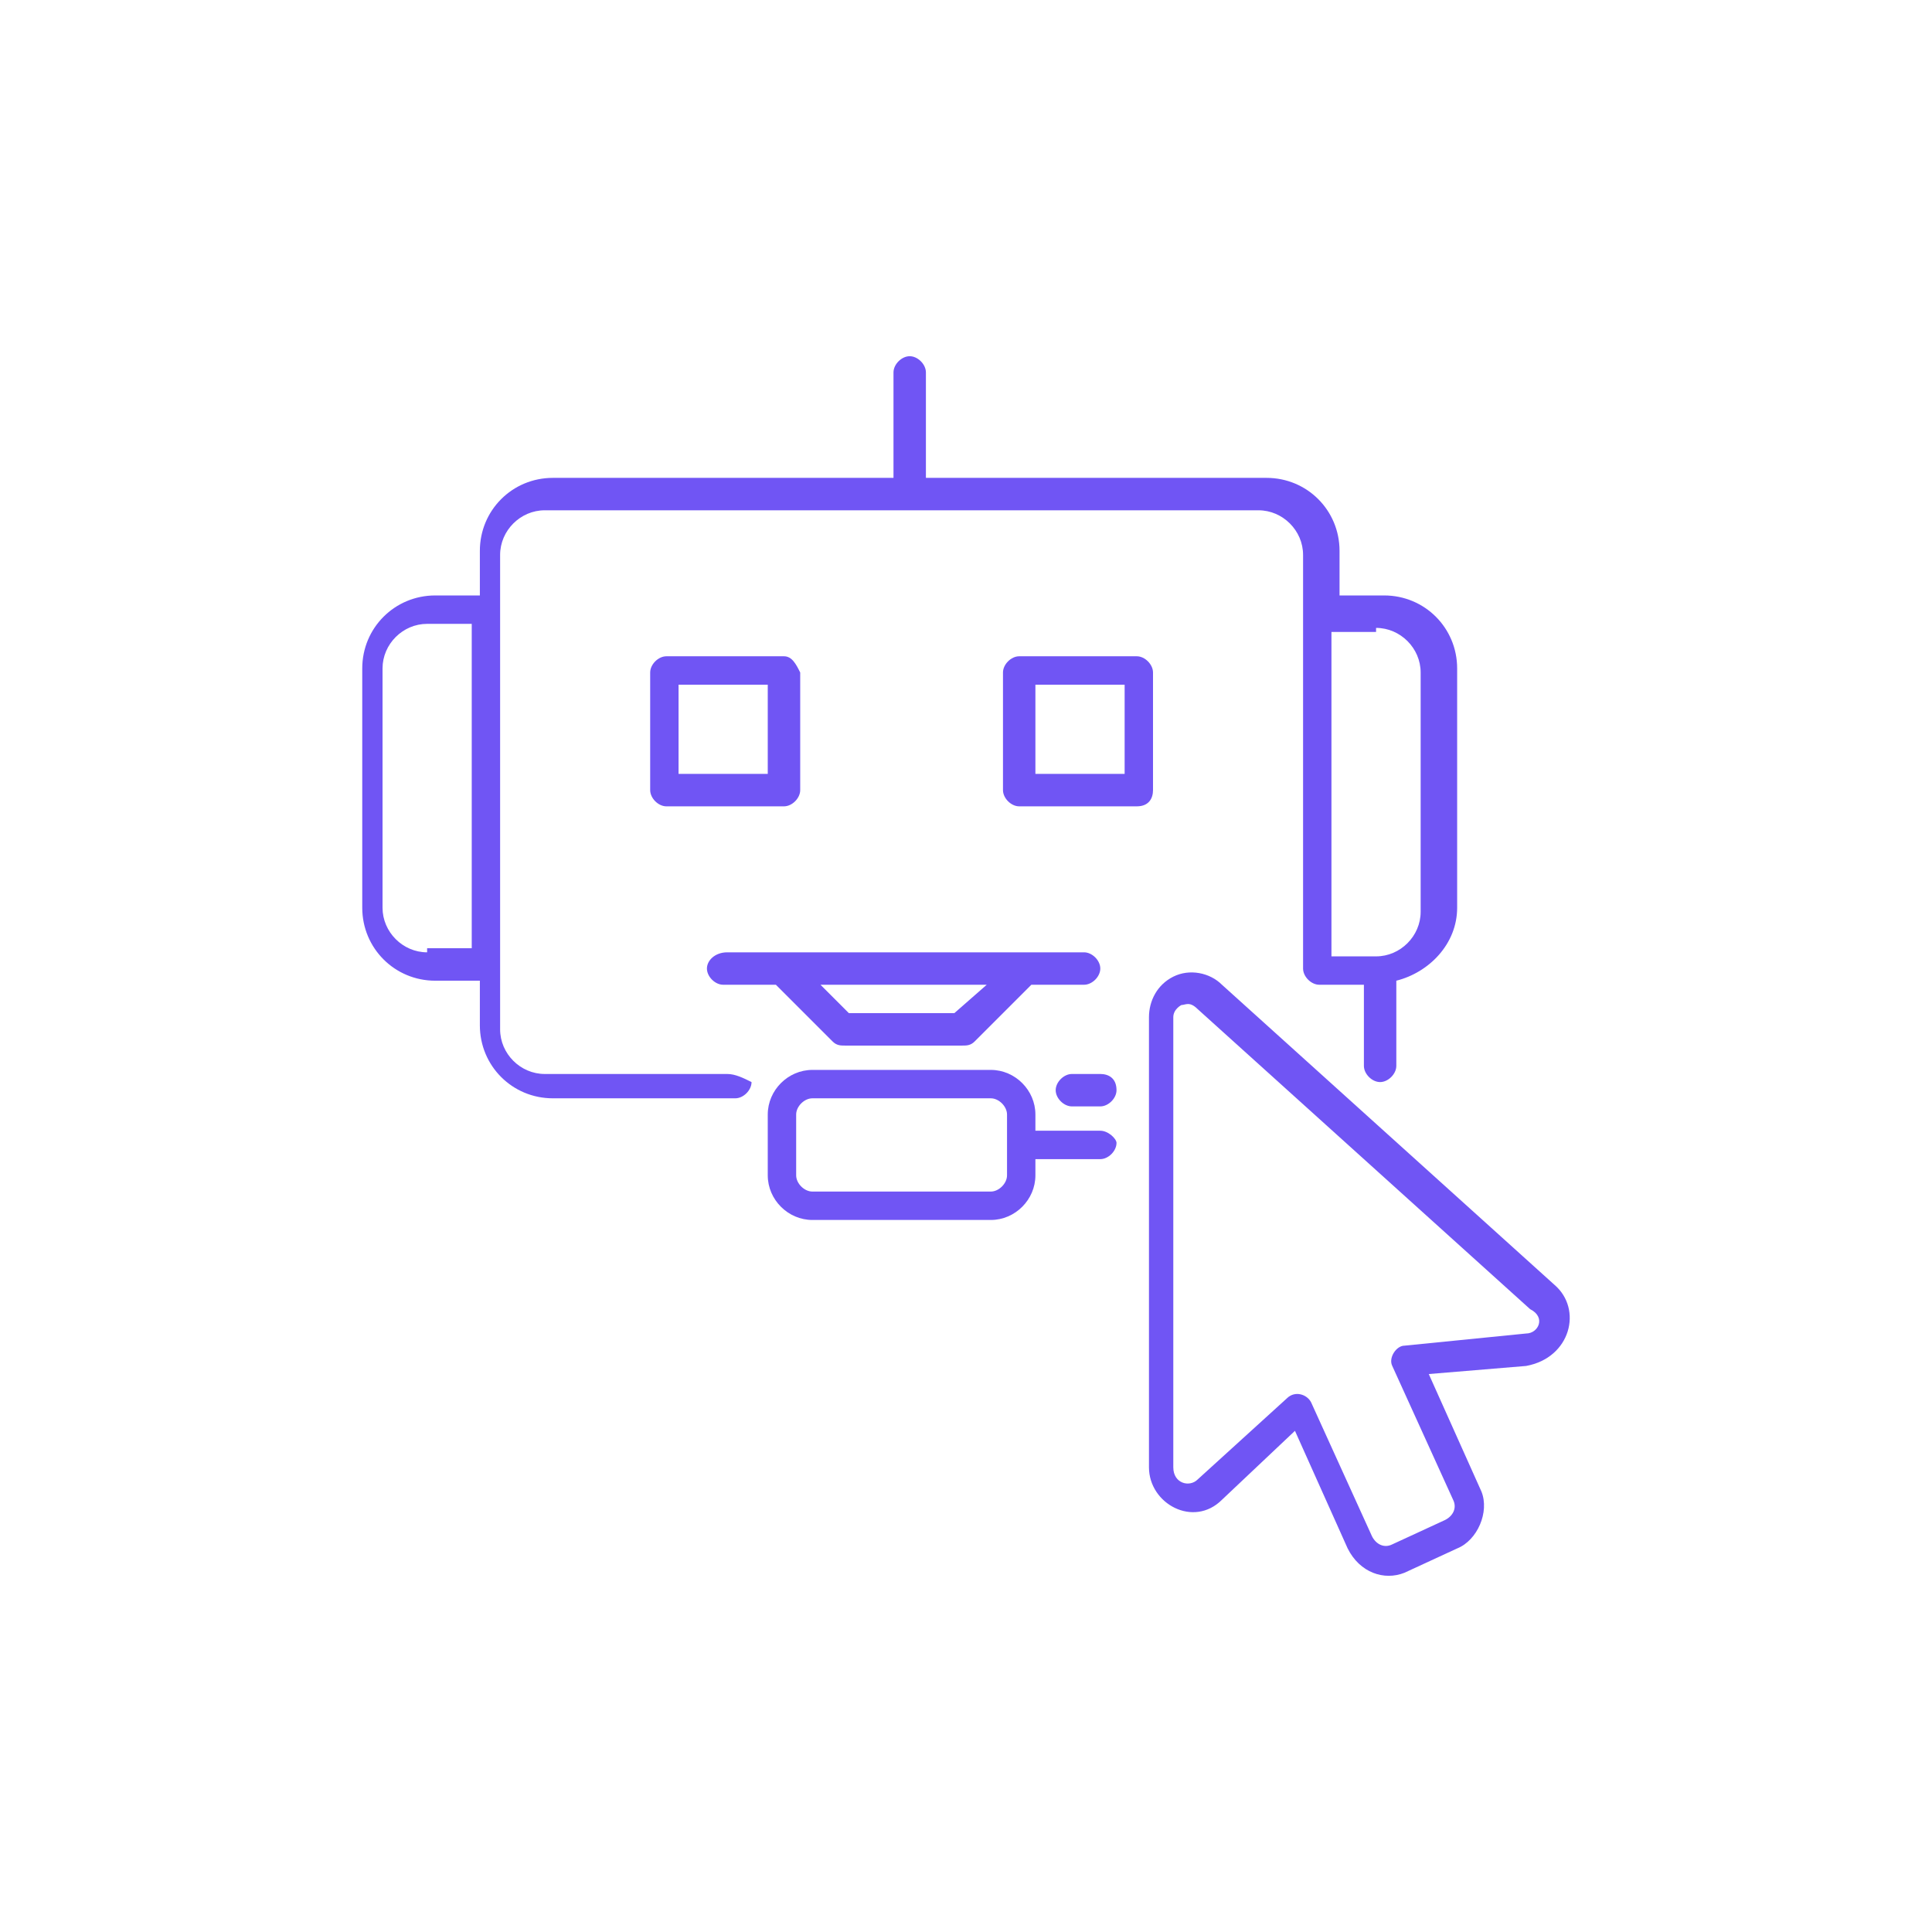 <svg width="64" height="64" viewBox="0 0 64 64" fill="none" xmlns="http://www.w3.org/2000/svg">
<path d="M51.494 42.562L40.479 32.621C40.076 32.218 39.404 32.084 38.867 32.353C38.329 32.621 38.061 33.159 38.061 33.696V48.607C38.061 49.816 39.538 50.622 40.479 49.682L42.897 47.398L44.643 51.294C45.046 52.1 45.852 52.368 46.524 52.1L48.27 51.294C48.942 51.025 49.345 50.085 49.076 49.413L47.33 45.517L50.554 45.249C52.032 44.98 52.434 43.368 51.494 42.562ZM50.554 44.174L46.524 44.577C46.255 44.577 45.986 44.98 46.121 45.249L48.136 49.682C48.27 49.95 48.136 50.219 47.867 50.353L46.121 51.159C45.852 51.294 45.584 51.159 45.449 50.891L43.434 46.458C43.3 46.189 42.897 46.055 42.628 46.323L39.673 49.01C39.404 49.279 38.867 49.144 38.867 48.607V33.696C38.867 33.427 39.136 33.293 39.136 33.293C39.27 33.293 39.404 33.159 39.673 33.427L50.688 43.368C51.225 43.637 50.957 44.174 50.554 44.174Z" fill="#7055F4"/>
<path d="M23.418 32.084C23.418 32.353 23.687 32.621 23.956 32.621H25.702L27.583 34.502C27.717 34.636 27.851 34.636 27.986 34.636H31.881C32.016 34.636 32.15 34.636 32.284 34.502L34.165 32.621H35.911C36.18 32.621 36.449 32.353 36.449 32.084C36.449 31.815 36.18 31.547 35.911 31.547H24.09C23.687 31.547 23.418 31.815 23.418 32.084ZM31.613 33.562H28.12L27.18 32.621H32.687L31.613 33.562Z" fill="#7055F4"/>
<path d="M36.449 35.577H35.508C35.24 35.577 34.971 35.845 34.971 36.114C34.971 36.383 35.24 36.651 35.508 36.651H36.449C36.717 36.651 36.986 36.383 36.986 36.114C36.986 35.711 36.717 35.577 36.449 35.577Z" fill="#7055F4"/>
<path d="M24.09 35.577H18.045C17.239 35.577 16.567 34.905 16.567 34.099V18.382C16.567 17.576 17.239 16.904 18.045 16.904H41.688C42.494 16.904 43.166 17.576 43.166 18.382V32.084C43.166 32.353 43.434 32.621 43.703 32.621H45.181V35.308C45.181 35.577 45.449 35.845 45.718 35.845C45.986 35.845 46.255 35.577 46.255 35.308V32.487C47.33 32.218 48.27 31.278 48.27 30.069V22.143C48.27 20.8 47.196 19.725 45.852 19.725H44.374V18.248C44.374 16.904 43.3 15.83 41.956 15.83H30.672V12.337C30.672 12.068 30.404 11.8 30.135 11.8C29.866 11.8 29.598 12.068 29.598 12.337V15.83H18.314C16.97 15.83 15.896 16.904 15.896 18.248V19.725H14.418C13.075 19.725 12 20.8 12 22.143V30.069C12 31.412 13.075 32.487 14.418 32.487H15.896V33.965C15.896 35.308 16.97 36.383 18.314 36.383H24.359C24.627 36.383 24.896 36.114 24.896 35.845C24.627 35.711 24.359 35.577 24.09 35.577ZM45.584 20.8C46.389 20.8 47.061 21.472 47.061 22.278V30.203C47.061 31.009 46.389 31.681 45.584 31.681H44.106V20.934H45.584V20.8ZM14.149 31.547C13.343 31.547 12.672 30.875 12.672 30.069V22.143C12.672 21.337 13.343 20.666 14.149 20.666H15.627V31.412H14.149V31.547Z" fill="#7055F4"/>
<path d="M36.449 37.457H34.299V36.92C34.299 36.114 33.628 35.442 32.822 35.442H26.911C26.105 35.442 25.433 36.114 25.433 36.92V38.935C25.433 39.741 26.105 40.413 26.911 40.413H32.822C33.628 40.413 34.299 39.741 34.299 38.935V38.398H36.449C36.717 38.398 36.986 38.129 36.986 37.86C36.986 37.726 36.717 37.457 36.449 37.457ZM33.359 38.935C33.359 39.204 33.09 39.472 32.822 39.472H26.911C26.642 39.472 26.374 39.204 26.374 38.935V36.92C26.374 36.651 26.642 36.383 26.911 36.383H32.822C33.09 36.383 33.359 36.651 33.359 36.92V38.935Z" fill="#7055F4"/>
<path d="M25.971 21.74H22.075C21.806 21.74 21.538 22.009 21.538 22.278V26.173C21.538 26.442 21.806 26.711 22.075 26.711H25.971C26.239 26.711 26.508 26.442 26.508 26.173V22.278C26.374 22.009 26.239 21.74 25.971 21.74ZM25.433 25.636H22.478V22.681H25.433V25.636Z" fill="#7055F4"/>
<path d="M38.195 26.173V22.278C38.195 22.009 37.926 21.74 37.658 21.74H33.762C33.493 21.74 33.225 22.009 33.225 22.278V26.173C33.225 26.442 33.493 26.711 33.762 26.711H37.658C38.061 26.711 38.195 26.442 38.195 26.173ZM37.255 25.636H34.299V22.681H37.255V25.636Z" fill="#7055F4"/>
</svg>
